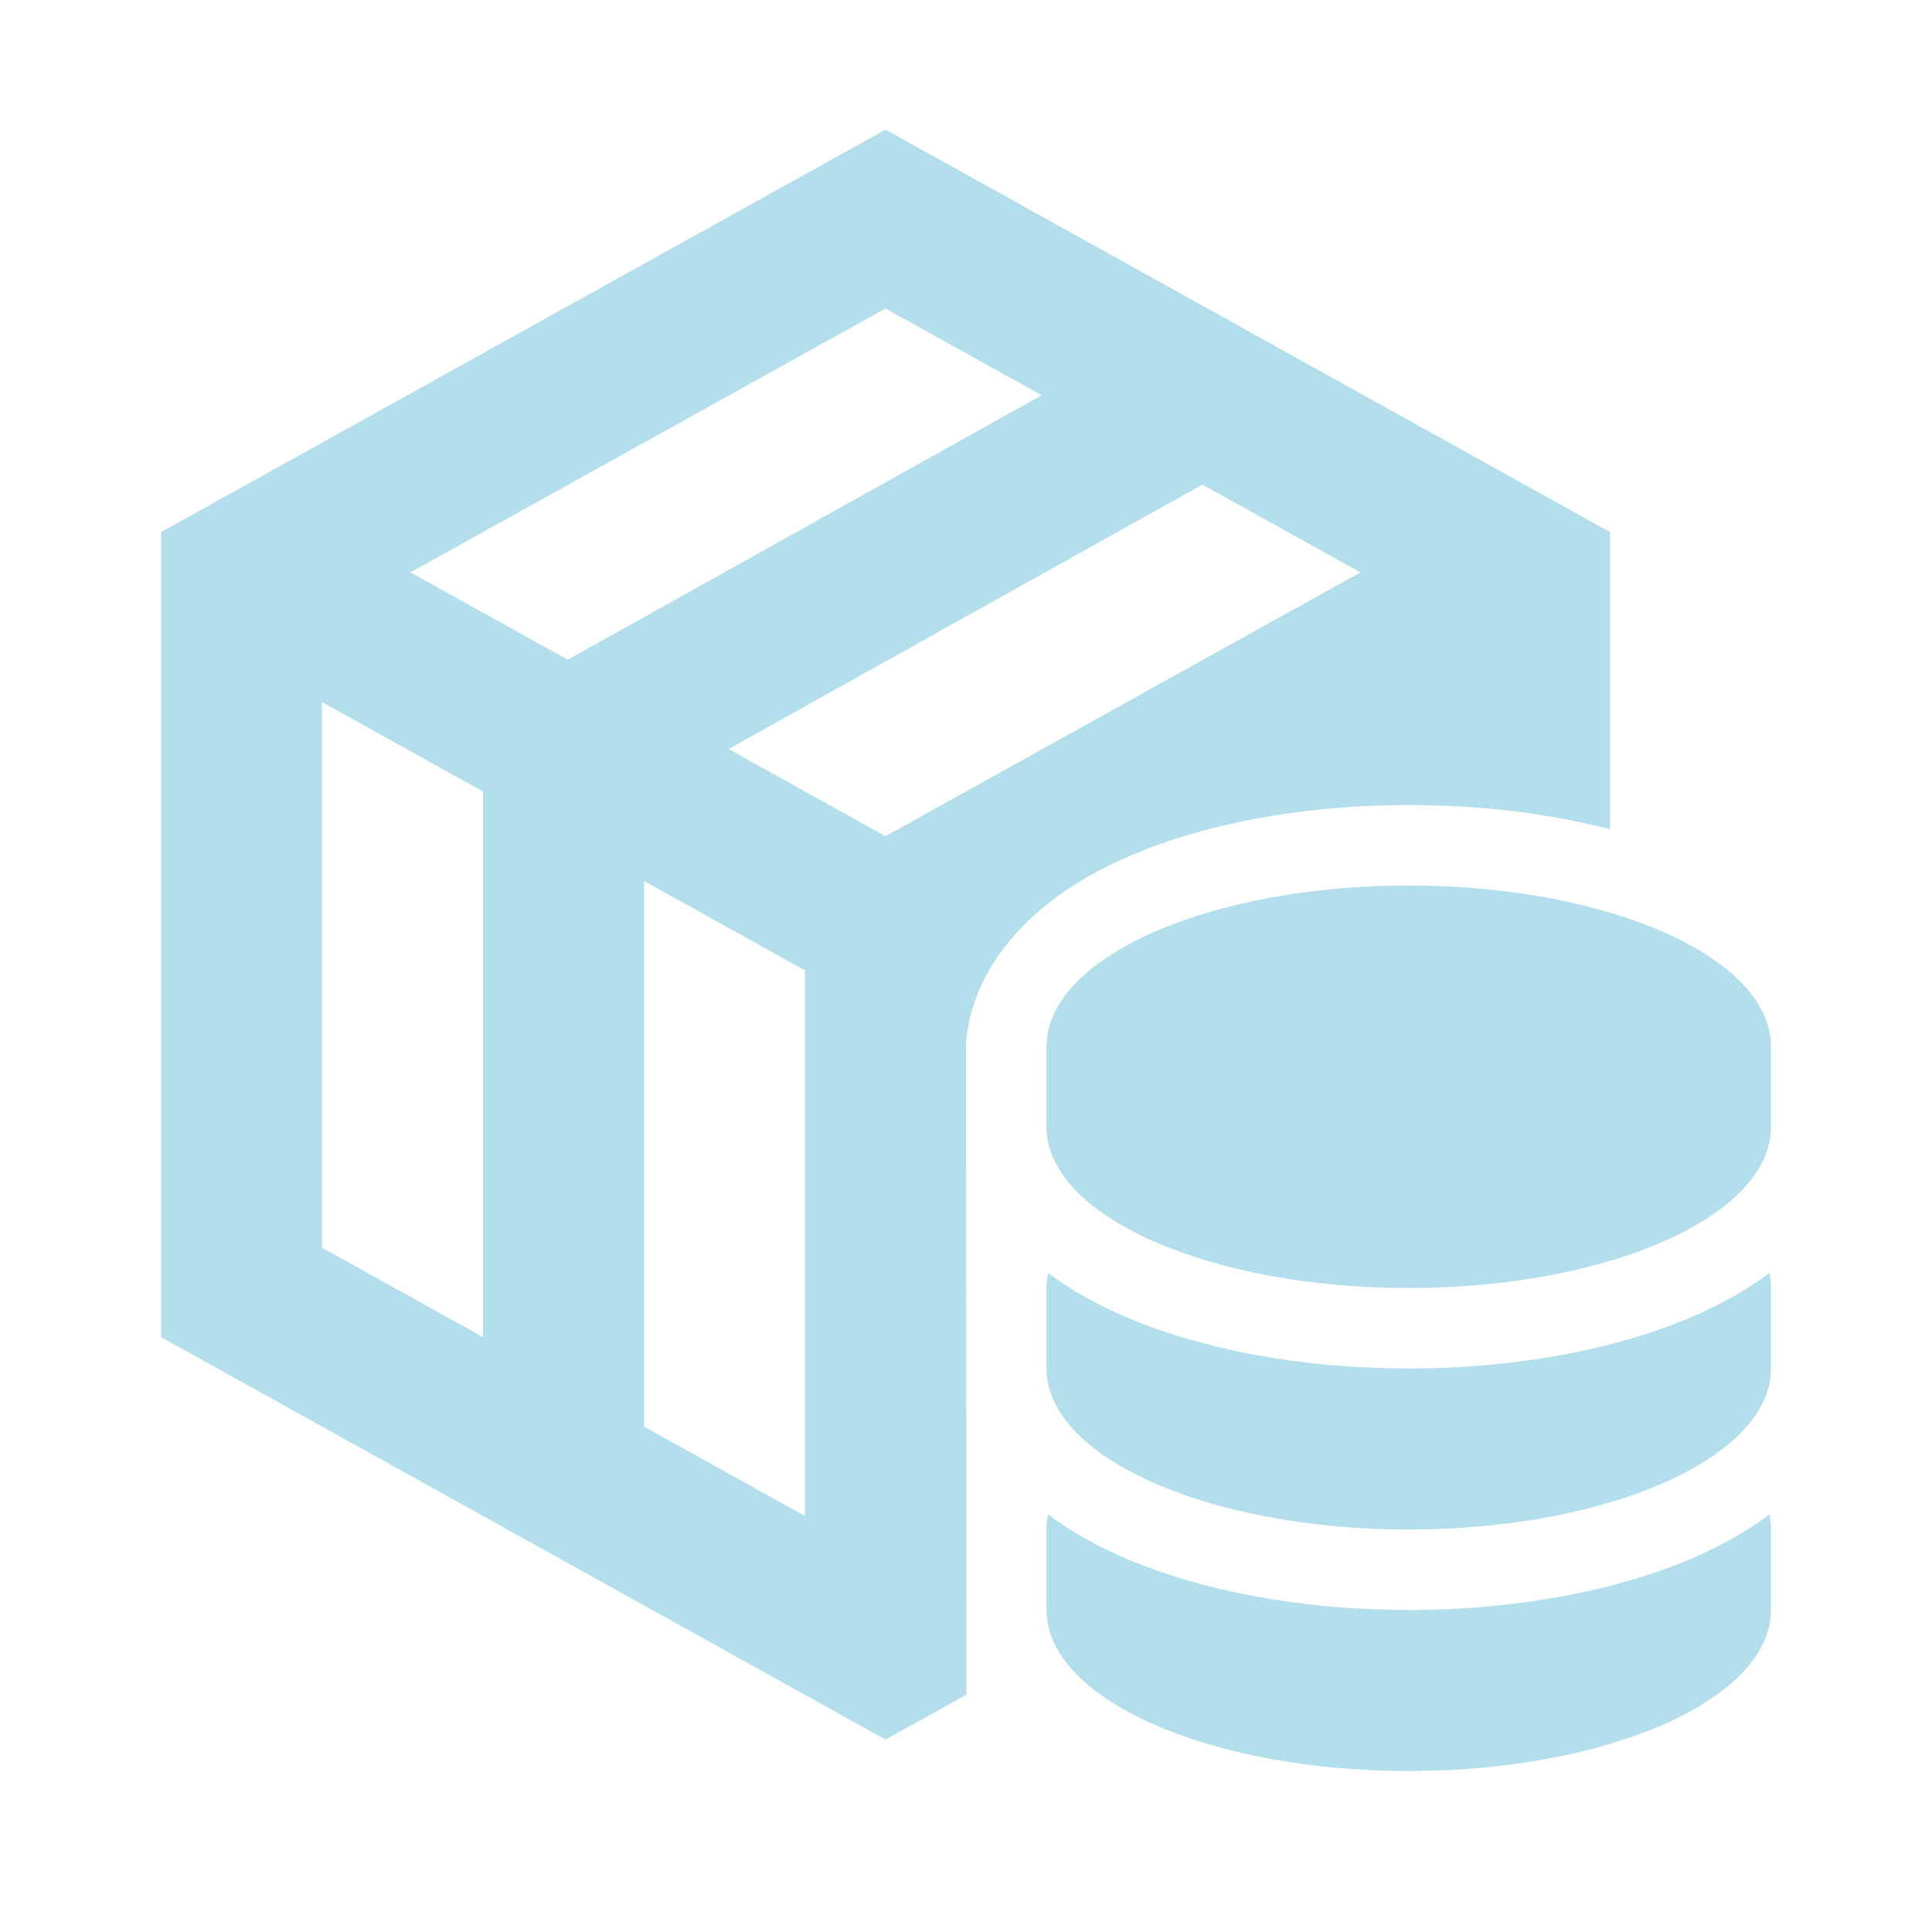 <svg width="56" height="56" viewBox="0 0 56 56" fill="none" xmlns="http://www.w3.org/2000/svg">
<path fill-rule="evenodd" clip-rule="evenodd" d="M51.288 43.896C51.313 44.015 51.328 44.135 51.332 44.256L51.333 44.334V46.667C51.333 49.244 46.632 51.334 40.833 51.334C35.092 51.334 30.427 49.286 30.335 46.744L30.333 46.667V44.334L30.335 44.256C30.339 44.135 30.354 44.015 30.379 43.897C31.022 44.38 31.805 44.826 32.712 45.207C34.829 46.098 37.684 46.667 40.833 46.667C44.107 46.667 47.063 46.051 49.206 45.099C50.007 44.743 50.704 44.335 51.288 43.896ZM25.667 3.757L46.667 15.424L46.667 24.034C44.947 23.592 42.957 23.334 40.833 23.334C37.635 23.334 34.741 23.921 32.605 24.87C29.681 26.17 28.193 28.157 28.005 30.169L27.999 30.23L28.013 49.12L25.667 50.423L4.667 38.757V15.424L25.667 3.757ZM51.288 36.896C51.313 37.015 51.328 37.135 51.332 37.256L51.333 37.334V39.667C51.333 42.244 46.632 44.334 40.833 44.334C35.092 44.334 30.427 42.286 30.335 39.744L30.333 39.667V37.334L30.335 37.256C30.339 37.135 30.354 37.015 30.379 36.897C31.022 37.38 31.805 37.826 32.712 38.207C34.829 39.098 37.684 39.667 40.833 39.667C44.107 39.667 47.063 39.051 49.206 38.099C50.007 37.743 50.704 37.335 51.288 36.896ZM18.667 25.534L18.667 41.35L23.333 43.942V28.127L18.667 25.534ZM9.333 20.349V36.164L14 38.757V22.942L9.333 20.349ZM40.833 25.667C46.574 25.667 51.239 27.715 51.332 30.256L51.333 30.334V32.667C51.333 35.244 46.632 37.334 40.833 37.334C35.092 37.334 30.427 35.286 30.335 32.744L30.333 32.667V30.334L30.349 30.078C30.648 27.619 35.228 25.667 40.833 25.667ZM34.853 14.046L21.118 21.711L25.667 24.238L39.433 16.59L34.853 14.046ZM25.667 8.942L11.9 16.59L16.457 19.122L30.192 11.456L25.667 8.942Z" fill="#0092BE" fill-opacity="0.3"/>
</svg>
